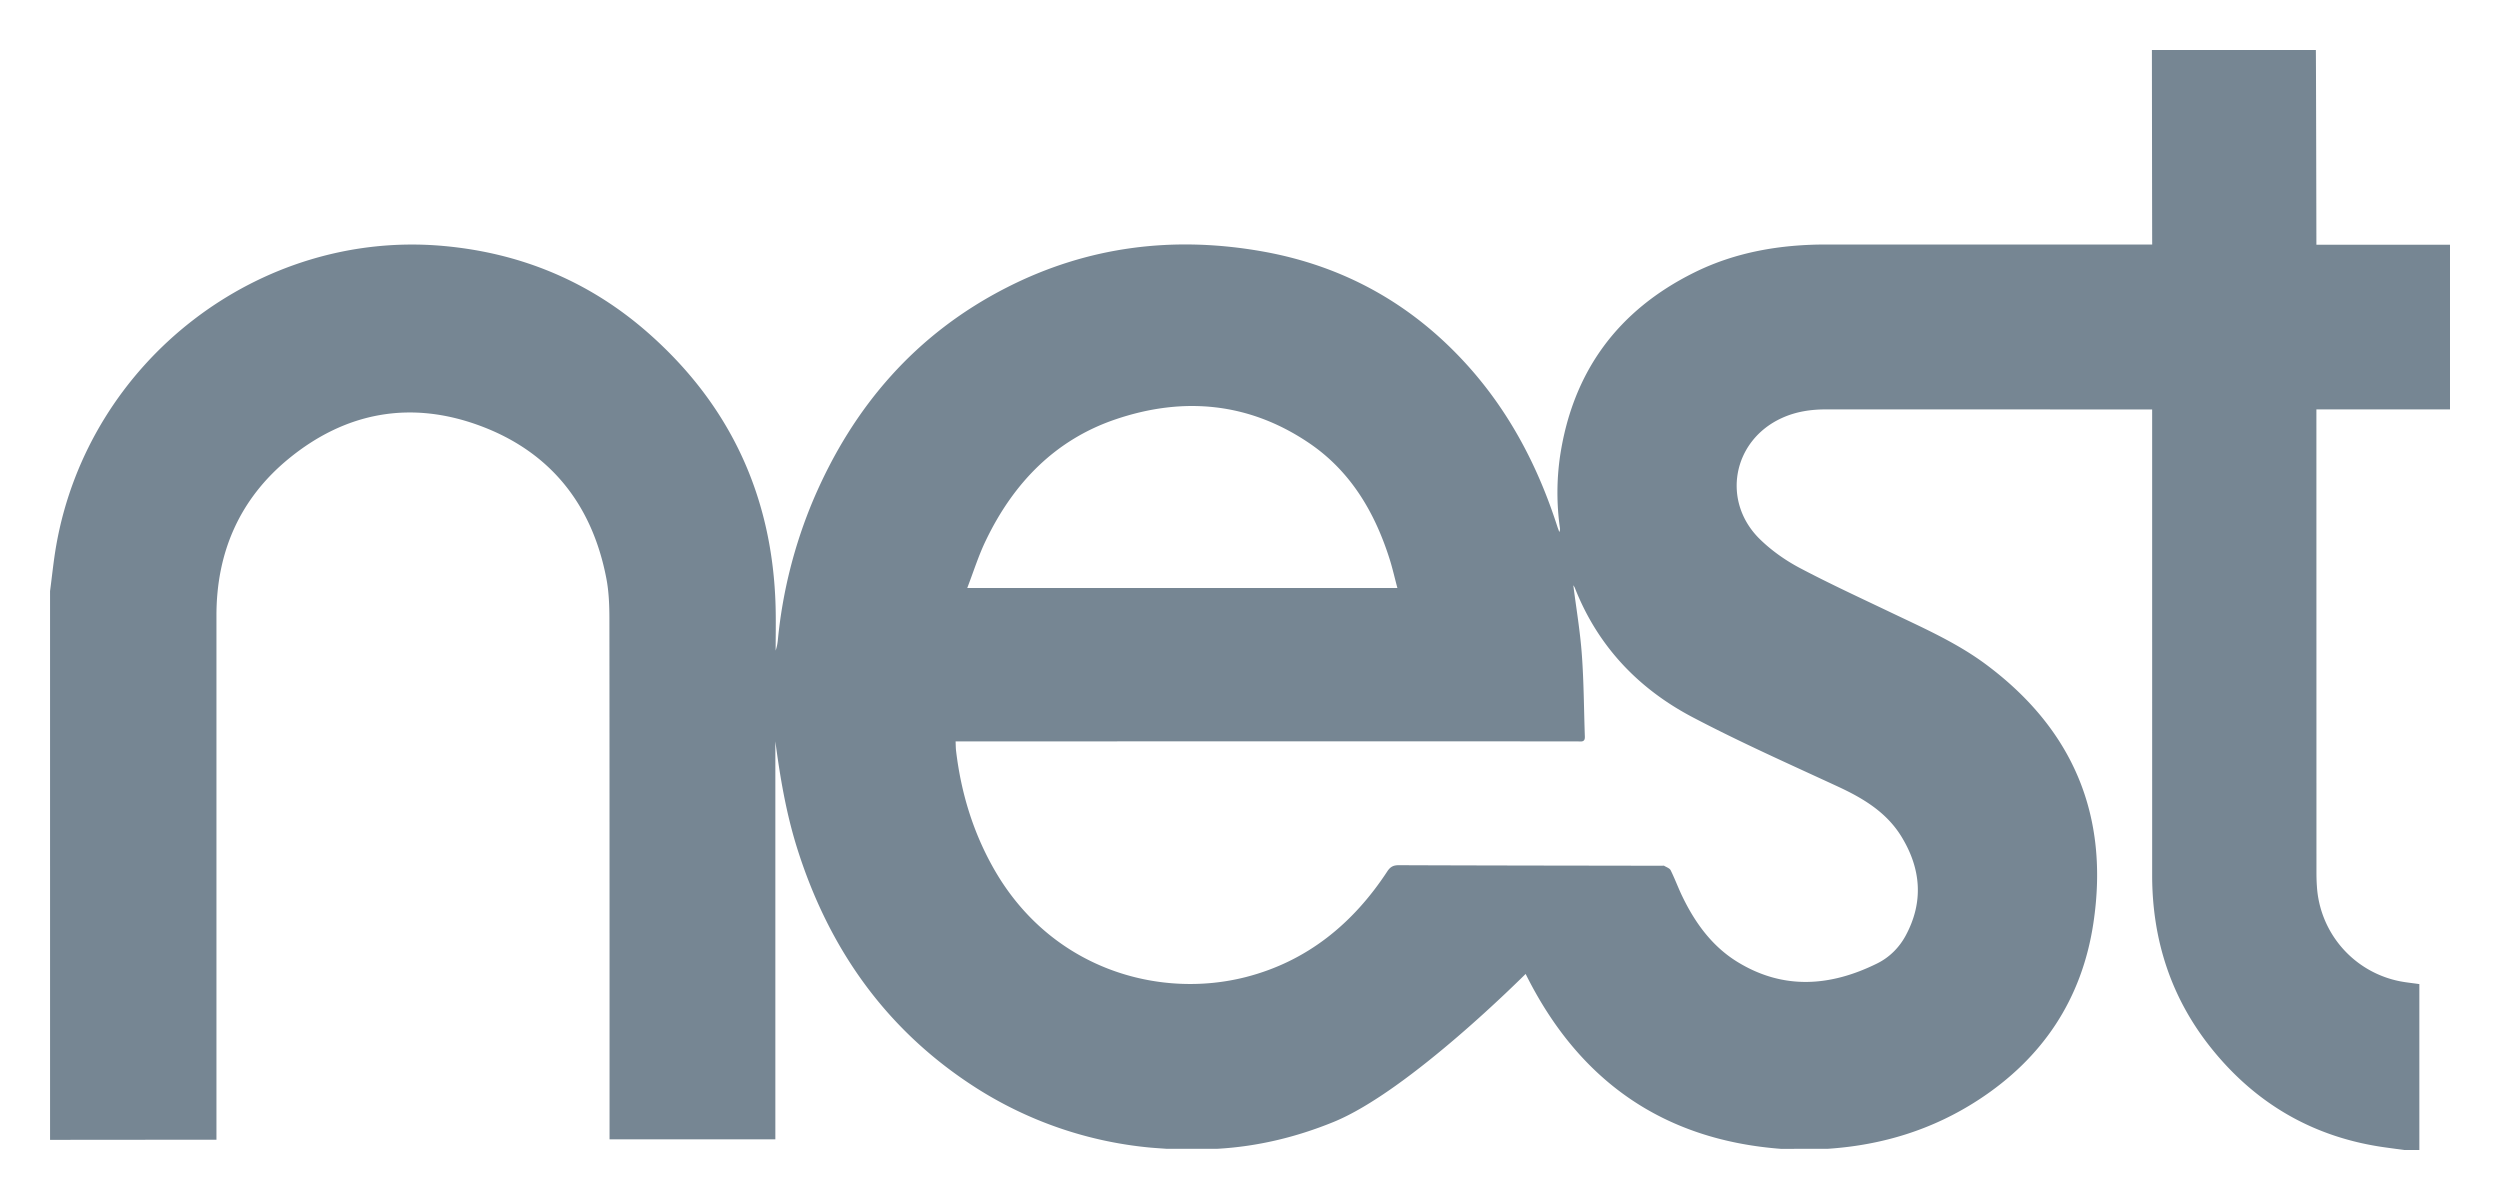 <svg xmlns="http://www.w3.org/2000/svg" width="50" height="24" viewBox="0 0 50 24"><path fill-rule="evenodd" clip-rule="evenodd" fill="#768693" d="M43.038 1h3.279c.004.055.011 3.828.011 3.895H49v3.293h-2.672l.001 9.242c0 .099.002.196.009.294a2.064 2.064 0 0 0 1.674 1.904c.122.023.247.035.375.054V23h-.304l-.358-.049c-1.414-.191-2.578-.848-3.48-1.963-.819-1.011-1.202-2.183-1.202-3.486V8.189l-6.526-.001c-.307 0-.602.045-.883.174-.987.452-1.212 1.673-.428 2.43.23.223.504.416.787.566.604.319 1.223.604 1.838.898.649.31 1.31.602 1.893 1.036 1.731 1.29 2.468 3.013 2.144 5.169-.229 1.527-1.019 2.703-2.298 3.536-.917.598-1.929.907-3.015.979l-.937.001c-2.36-.18-4.047-1.367-5.105-3.498-.008.003-2.329 2.346-3.846 2.962-.746.304-1.52.49-2.324.535H23.33c-.104-.008-.209-.014-.313-.023a7.823 7.823 0 0 1-3.502-1.2c-1.789-1.146-2.946-2.782-3.58-4.814-.214-.689-.334-1.397-.428-2.113v7.96h-3.316c0-.071.001-6.992-.003-10.391 0-.275-.009-.557-.061-.826-.285-1.487-1.127-2.534-2.524-3.053-1.386-.515-2.693-.278-3.84.667-.966.797-1.434 1.857-1.434 3.124v10.487l-3.328.003V11.823c.041-.308.071-.617.125-.922.652-3.687 4.061-6.317 7.75-5.981 1.536.14 2.905.704 4.073 1.726 1.647 1.443 2.504 3.276 2.563 5.487.008.293.001.586.001.879a.963.963 0 0 0 .043-.201 9.576 9.576 0 0 1 .714-2.823c.799-1.87 2.058-3.316 3.864-4.237 1.624-.828 3.345-1.039 5.128-.72 1.618.29 2.988 1.053 4.097 2.287.84.936 1.409 2.029 1.792 3.227l.035.095a.13.13 0 0 0 .012-.082 5.09 5.09 0 0 1 .002-1.427c.255-1.707 1.165-2.927 2.686-3.681.832-.412 1.723-.56 2.642-.56h6.516c-.002-.068-.005-3.302-.006-3.89zM19.112 14.828c.003.077.003.132.009.186.1.843.342 1.639.764 2.376 1.145 1.999 3.303 2.599 5.044 2.148 1.208-.313 2.128-1.06 2.814-2.106.061-.094.121-.128.231-.128 1.757.007 3.514.008 5.271.011.013 0 .028-.005.038.001.044.027.107.047.129.087.077.155.139.319.212.478.26.553.606 1.04 1.129 1.36.919.562 1.859.489 2.792.027.24-.119.435-.311.566-.551.364-.671.312-1.335-.076-1.975-.298-.492-.765-.773-1.271-1.008-.974-.451-1.956-.887-2.905-1.386-1.086-.569-1.903-1.421-2.362-2.591-.008-.021-.023-.039-.031-.053.059.463.138.926.171 1.391.04.544.041 1.09.06 1.635.003.07-.021.104-.093.099-.042-.004-12.411-.001-12.492-.001zm.233-3.068h8.603c-.054-.199-.095-.386-.152-.567-.298-.947-.785-1.77-1.613-2.331-1.204-.816-2.52-.934-3.872-.475-1.206.409-2.04 1.271-2.592 2.418-.147.302-.248.628-.374.955z"/></svg>